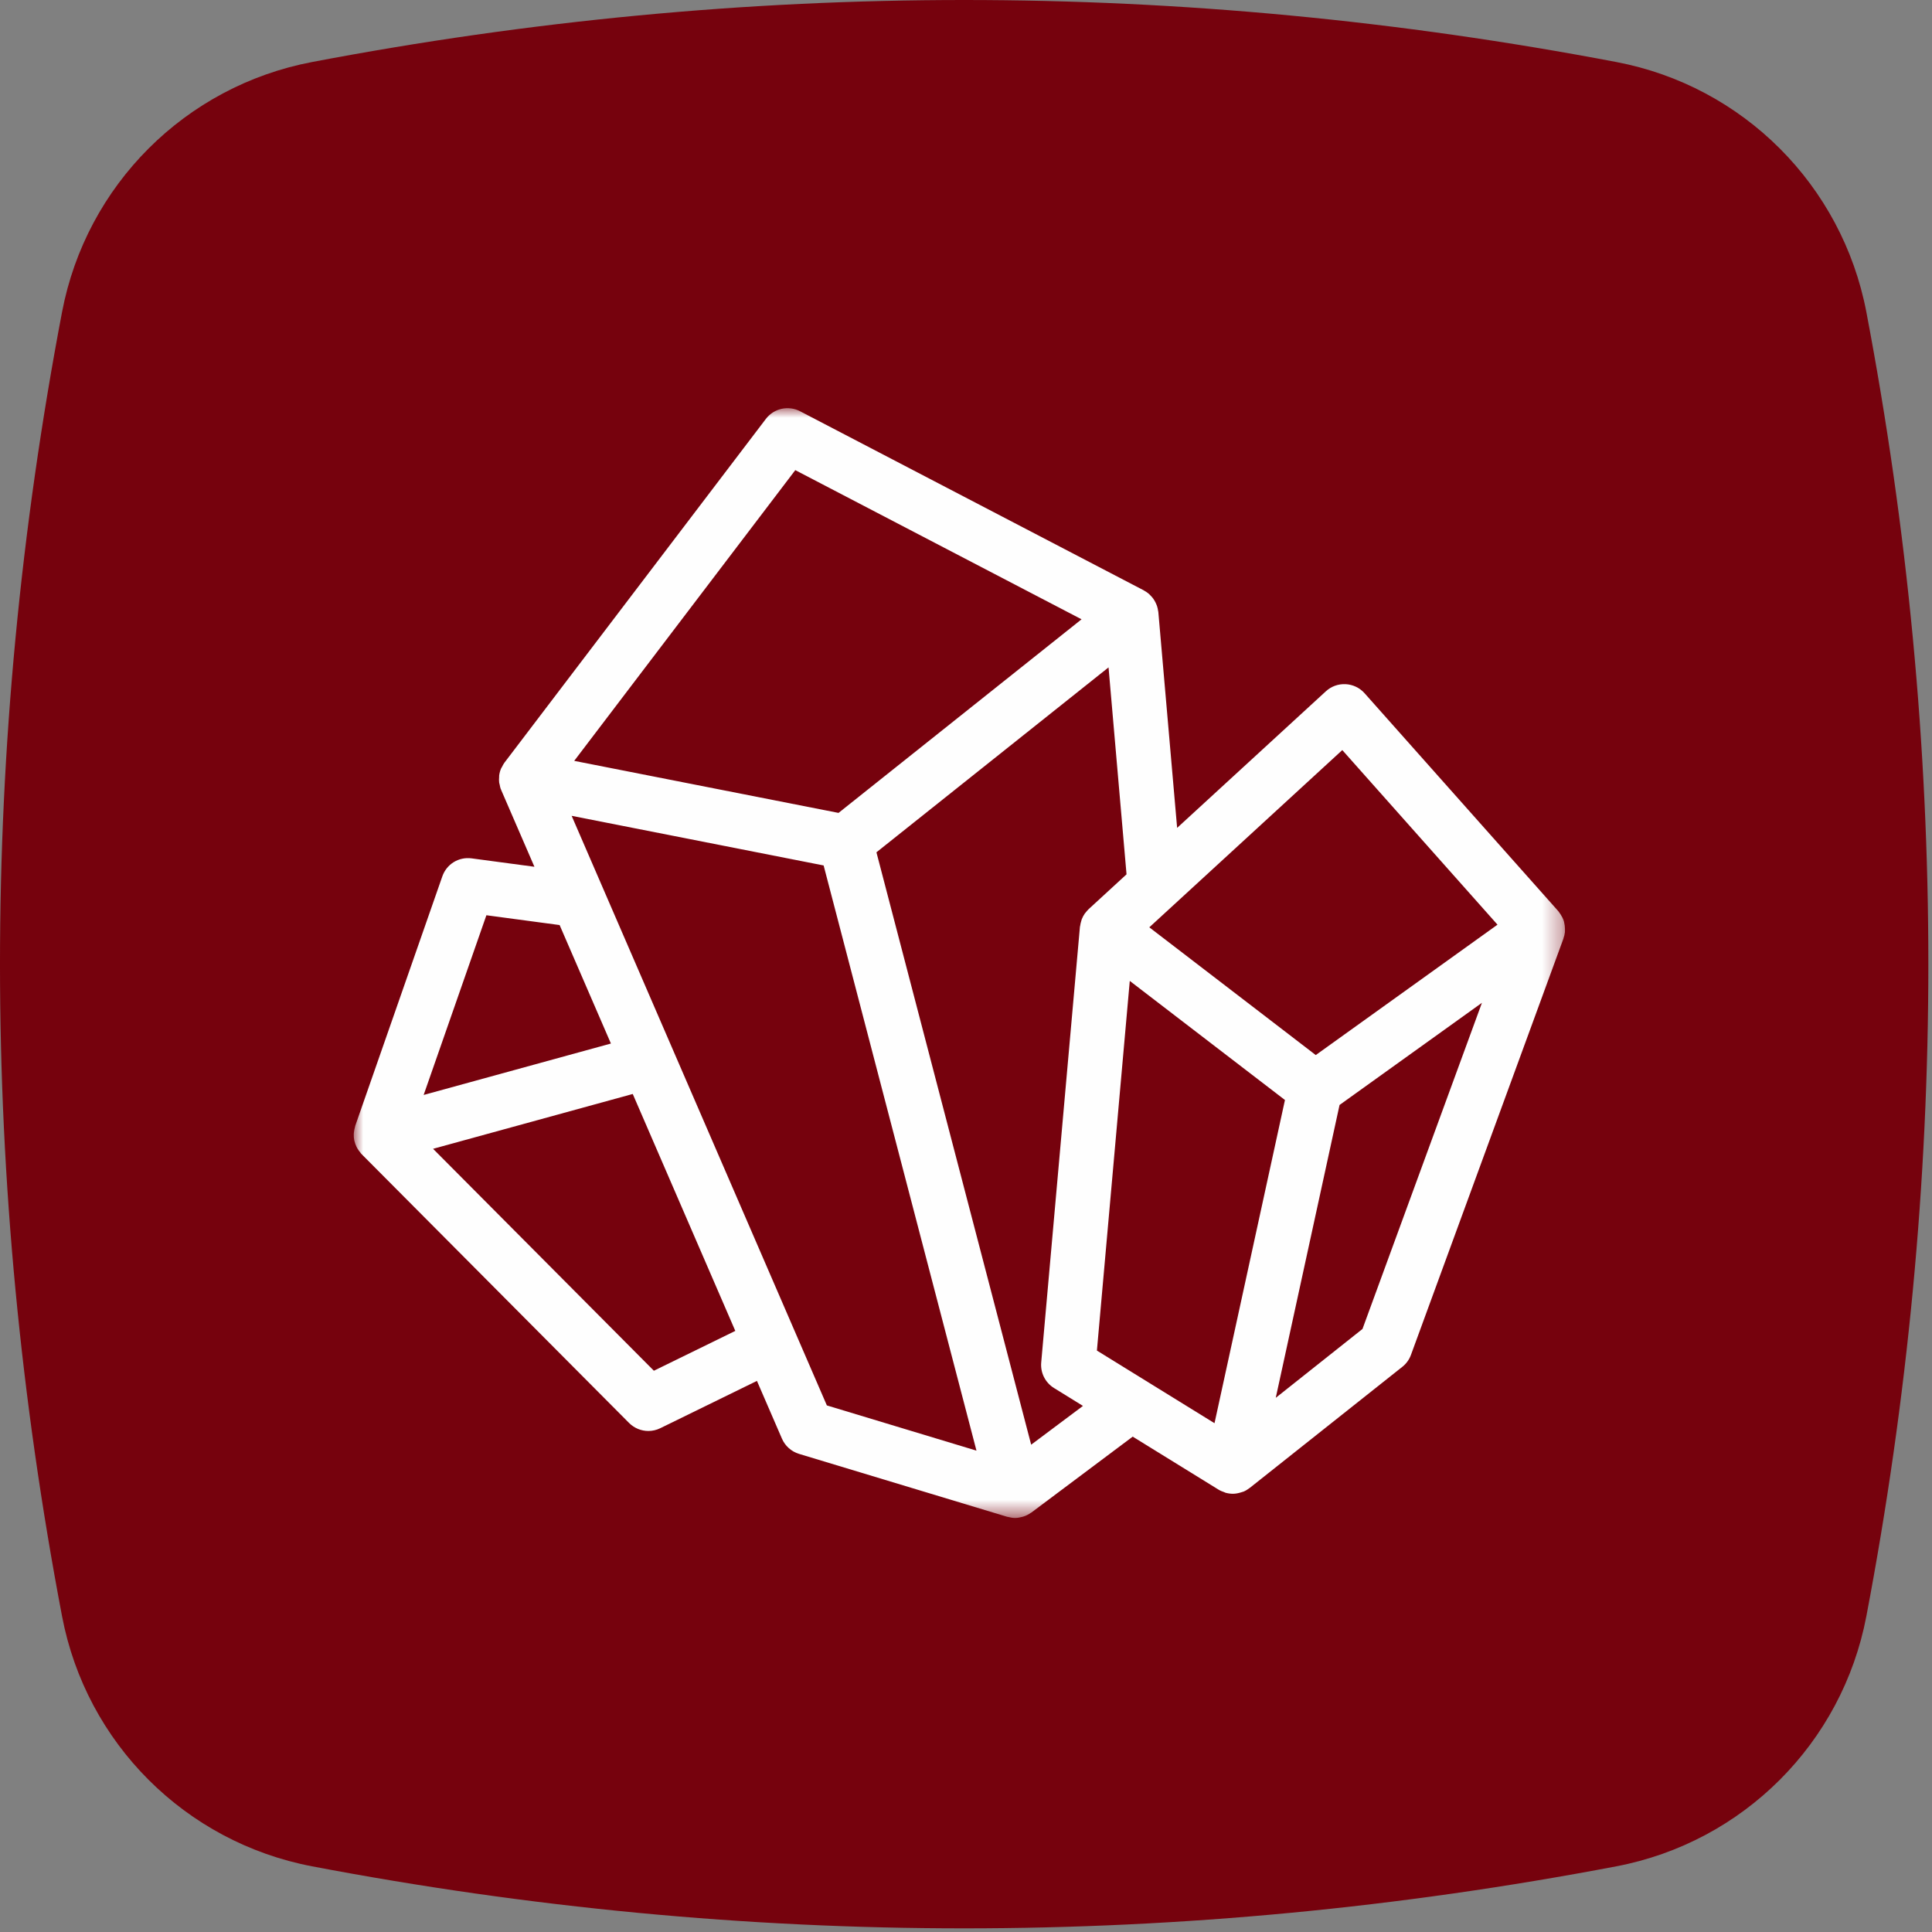 <?xml version="1.0" encoding="UTF-8"?>
<svg width="100px" height="100px" viewBox="0 0 100 100" version="1.1" xmlns="http://www.w3.org/2000/svg" xmlns:xlink="http://www.w3.org/1999/xlink">
    <rect x="0" y="0" width="100" height="100" fill="#808080" stroke="none"/>
    <!-- Generator: Sketch 51.3 (57544) - http://www.bohemiancoding.com/sketch -->
    <title>coltan</title>
    <desc>Created with Sketch.</desc>
    <defs>
        <polygon id="path-1" points="0 8.58662768e-05 62.692 8.58662768e-05 62.692 57.442 0 57.442"></polygon>
    </defs>
    <g id="Symbols" stroke="none" stroke-width="1" fill="none" fill-rule="evenodd">
        <g id="coltan">
            <g id="Group">
                <g id="Group-12" fill="#76020D">
                    <path d="M83.659,3.21 C72.41,1.068 61.154,0 49.905,0 C38.656,0 27.403,1.068 16.155,3.21 C9.592,4.456 4.462,9.587 3.212,16.149 C-1.071,38.652 -1.071,61.155 3.212,83.658 C4.462,90.227 9.592,95.351 16.155,96.601 C27.403,98.742 38.656,99.811 49.905,99.811 C61.154,99.811 72.41,98.742 83.659,96.601 C90.221,95.351 95.349,90.227 96.602,83.658 C100.881,61.155 100.881,38.652 96.602,16.149 C95.348,9.587 90.221,4.456 83.659,3.21" id="Fill-1"></path>
                </g>
                <g id="Group-3" transform="translate(18.31, 21.127)">
                    <mask id="mask-2" fill="white">
                        <use xlink:href="#path-1"></use>
                    </mask>
                    <g id="Clip-2"></g>
                    <path d="M52.212,47.66 L47.723,51.224 L49.602,42.599 L51.025,36.066 L58.395,30.778 L52.212,47.66 Z M35.063,53.65 L27.054,22.988 L39.068,13.417 L39.999,24.128 L38.038,25.93 C37.981,25.982 37.935,26.043 37.887,26.102 C37.873,26.121 37.855,26.135 37.842,26.154 C37.776,26.247 37.723,26.349 37.681,26.455 C37.671,26.484 37.665,26.515 37.655,26.545 C37.63,26.626 37.61,26.708 37.599,26.793 C37.597,26.81 37.589,26.826 37.587,26.843 L35.583,49.394 C35.535,49.925 35.792,50.437 36.246,50.717 L37.744,51.643 L35.063,53.65 Z M24.488,51.617 L11.278,21.1 L13.054,21.45 L24.321,23.669 L32.232,53.958 L24.488,51.617 Z M15.535,49.822 L4.106,38.335 L14.441,35.497 L19.749,47.76 L15.535,49.822 Z M6.866,26.246 L10.656,26.754 L13.311,32.886 L3.618,35.548 L6.866,26.246 Z M22.854,3.207 L37.671,10.928 L25.092,20.949 L11.411,18.255 L22.854,3.207 Z M51.167,17.697 L59.2,26.734 L49.793,33.483 L48.085,32.171 L41.178,26.871 L51.167,17.697 Z M38.466,48.778 L40.167,29.645 L48.199,35.809 L44.553,52.538 L38.466,48.778 Z M62.692,27.05 C62.694,27.016 62.692,26.985 62.692,26.952 C62.691,26.835 62.677,26.721 62.648,26.609 C62.644,26.593 62.643,26.577 62.638,26.56 C62.6,26.436 62.542,26.321 62.472,26.211 C62.456,26.184 62.437,26.159 62.417,26.134 C62.392,26.1 62.373,26.064 62.345,26.032 L52.321,14.756 C52.071,14.474 51.717,14.305 51.34,14.285 C50.953,14.268 50.594,14.4 50.316,14.655 L42.618,21.724 L41.646,10.558 C41.646,10.557 41.645,10.555 41.645,10.554 C41.645,10.551 41.645,10.548 41.645,10.545 C41.644,10.528 41.636,10.513 41.634,10.496 C41.622,10.406 41.604,10.319 41.575,10.235 C41.564,10.203 41.55,10.173 41.537,10.141 C41.509,10.073 41.476,10.007 41.437,9.945 C41.418,9.914 41.399,9.884 41.378,9.855 C41.333,9.793 41.282,9.736 41.227,9.683 C41.206,9.662 41.187,9.639 41.165,9.619 C41.085,9.55 40.999,9.49 40.906,9.44 C40.902,9.438 40.899,9.434 40.894,9.431 L23.103,0.16 C22.495,-0.157 21.747,0.009 21.331,0.556 L7.801,18.347 C7.749,18.415 7.713,18.491 7.675,18.566 C7.659,18.596 7.637,18.622 7.625,18.652 C7.577,18.766 7.544,18.884 7.528,19.005 C7.523,19.032 7.528,19.06 7.526,19.087 C7.518,19.182 7.514,19.276 7.526,19.372 C7.531,19.412 7.546,19.451 7.554,19.491 C7.569,19.562 7.578,19.632 7.604,19.7 C7.609,19.712 7.617,19.721 7.622,19.733 C7.625,19.741 7.625,19.751 7.629,19.759 L9.352,23.737 L6.102,23.302 C5.43,23.212 4.805,23.602 4.585,24.233 L0.075,37.152 C0.068,37.171 0.069,37.19 0.063,37.209 C0.037,37.296 0.019,37.385 0.01,37.476 C0.006,37.505 0.002,37.533 0.001,37.562 C-0.003,37.675 0.004,37.788 0.026,37.898 C0.028,37.912 0.034,37.924 0.037,37.938 C0.06,38.035 0.095,38.13 0.139,38.221 C0.152,38.249 0.166,38.275 0.18,38.302 C0.228,38.385 0.283,38.464 0.348,38.538 C0.359,38.55 0.364,38.566 0.376,38.578 C0.38,38.583 0.386,38.586 0.39,38.591 C0.397,38.597 0.4,38.605 0.406,38.61 L14.249,52.524 C14.521,52.796 14.881,52.94 15.249,52.94 C15.459,52.94 15.669,52.893 15.867,52.796 L20.869,50.348 L22.163,53.336 C22.327,53.716 22.651,54.005 23.047,54.125 L33.822,57.382 C33.835,57.386 33.848,57.385 33.861,57.388 C33.98,57.42 34.102,57.441 34.225,57.442 C34.226,57.442 34.228,57.443 34.23,57.443 L34.23,57.443 L34.231,57.443 C34.232,57.443 34.233,57.442 34.233,57.442 C34.365,57.442 34.495,57.416 34.621,57.381 C34.646,57.373 34.671,57.367 34.695,57.358 C34.819,57.315 34.935,57.255 35.043,57.178 C35.053,57.171 35.064,57.169 35.074,57.162 L40.319,53.233 L44.766,55.979 C44.856,56.035 44.954,56.072 45.052,56.106 C45.077,56.114 45.099,56.13 45.123,56.137 C45.247,56.171 45.376,56.19 45.506,56.19 C45.644,56.19 45.781,56.162 45.916,56.121 C45.942,56.113 45.968,56.107 45.993,56.097 C46.014,56.089 46.035,56.086 46.056,56.078 C46.169,56.03 46.272,55.966 46.367,55.892 C46.371,55.889 46.377,55.888 46.381,55.884 L54.274,49.62 C54.478,49.459 54.632,49.245 54.721,49.001 L62.614,27.452 C62.616,27.446 62.615,27.441 62.616,27.435 C62.652,27.335 62.678,27.231 62.691,27.123 C62.694,27.098 62.69,27.074 62.692,27.05 Z" id="Fill-1" fill="#FEFEFE" mask="url(#mask-2)"></path>
                </g>
            </g>
        </g>
    </g>
</svg>